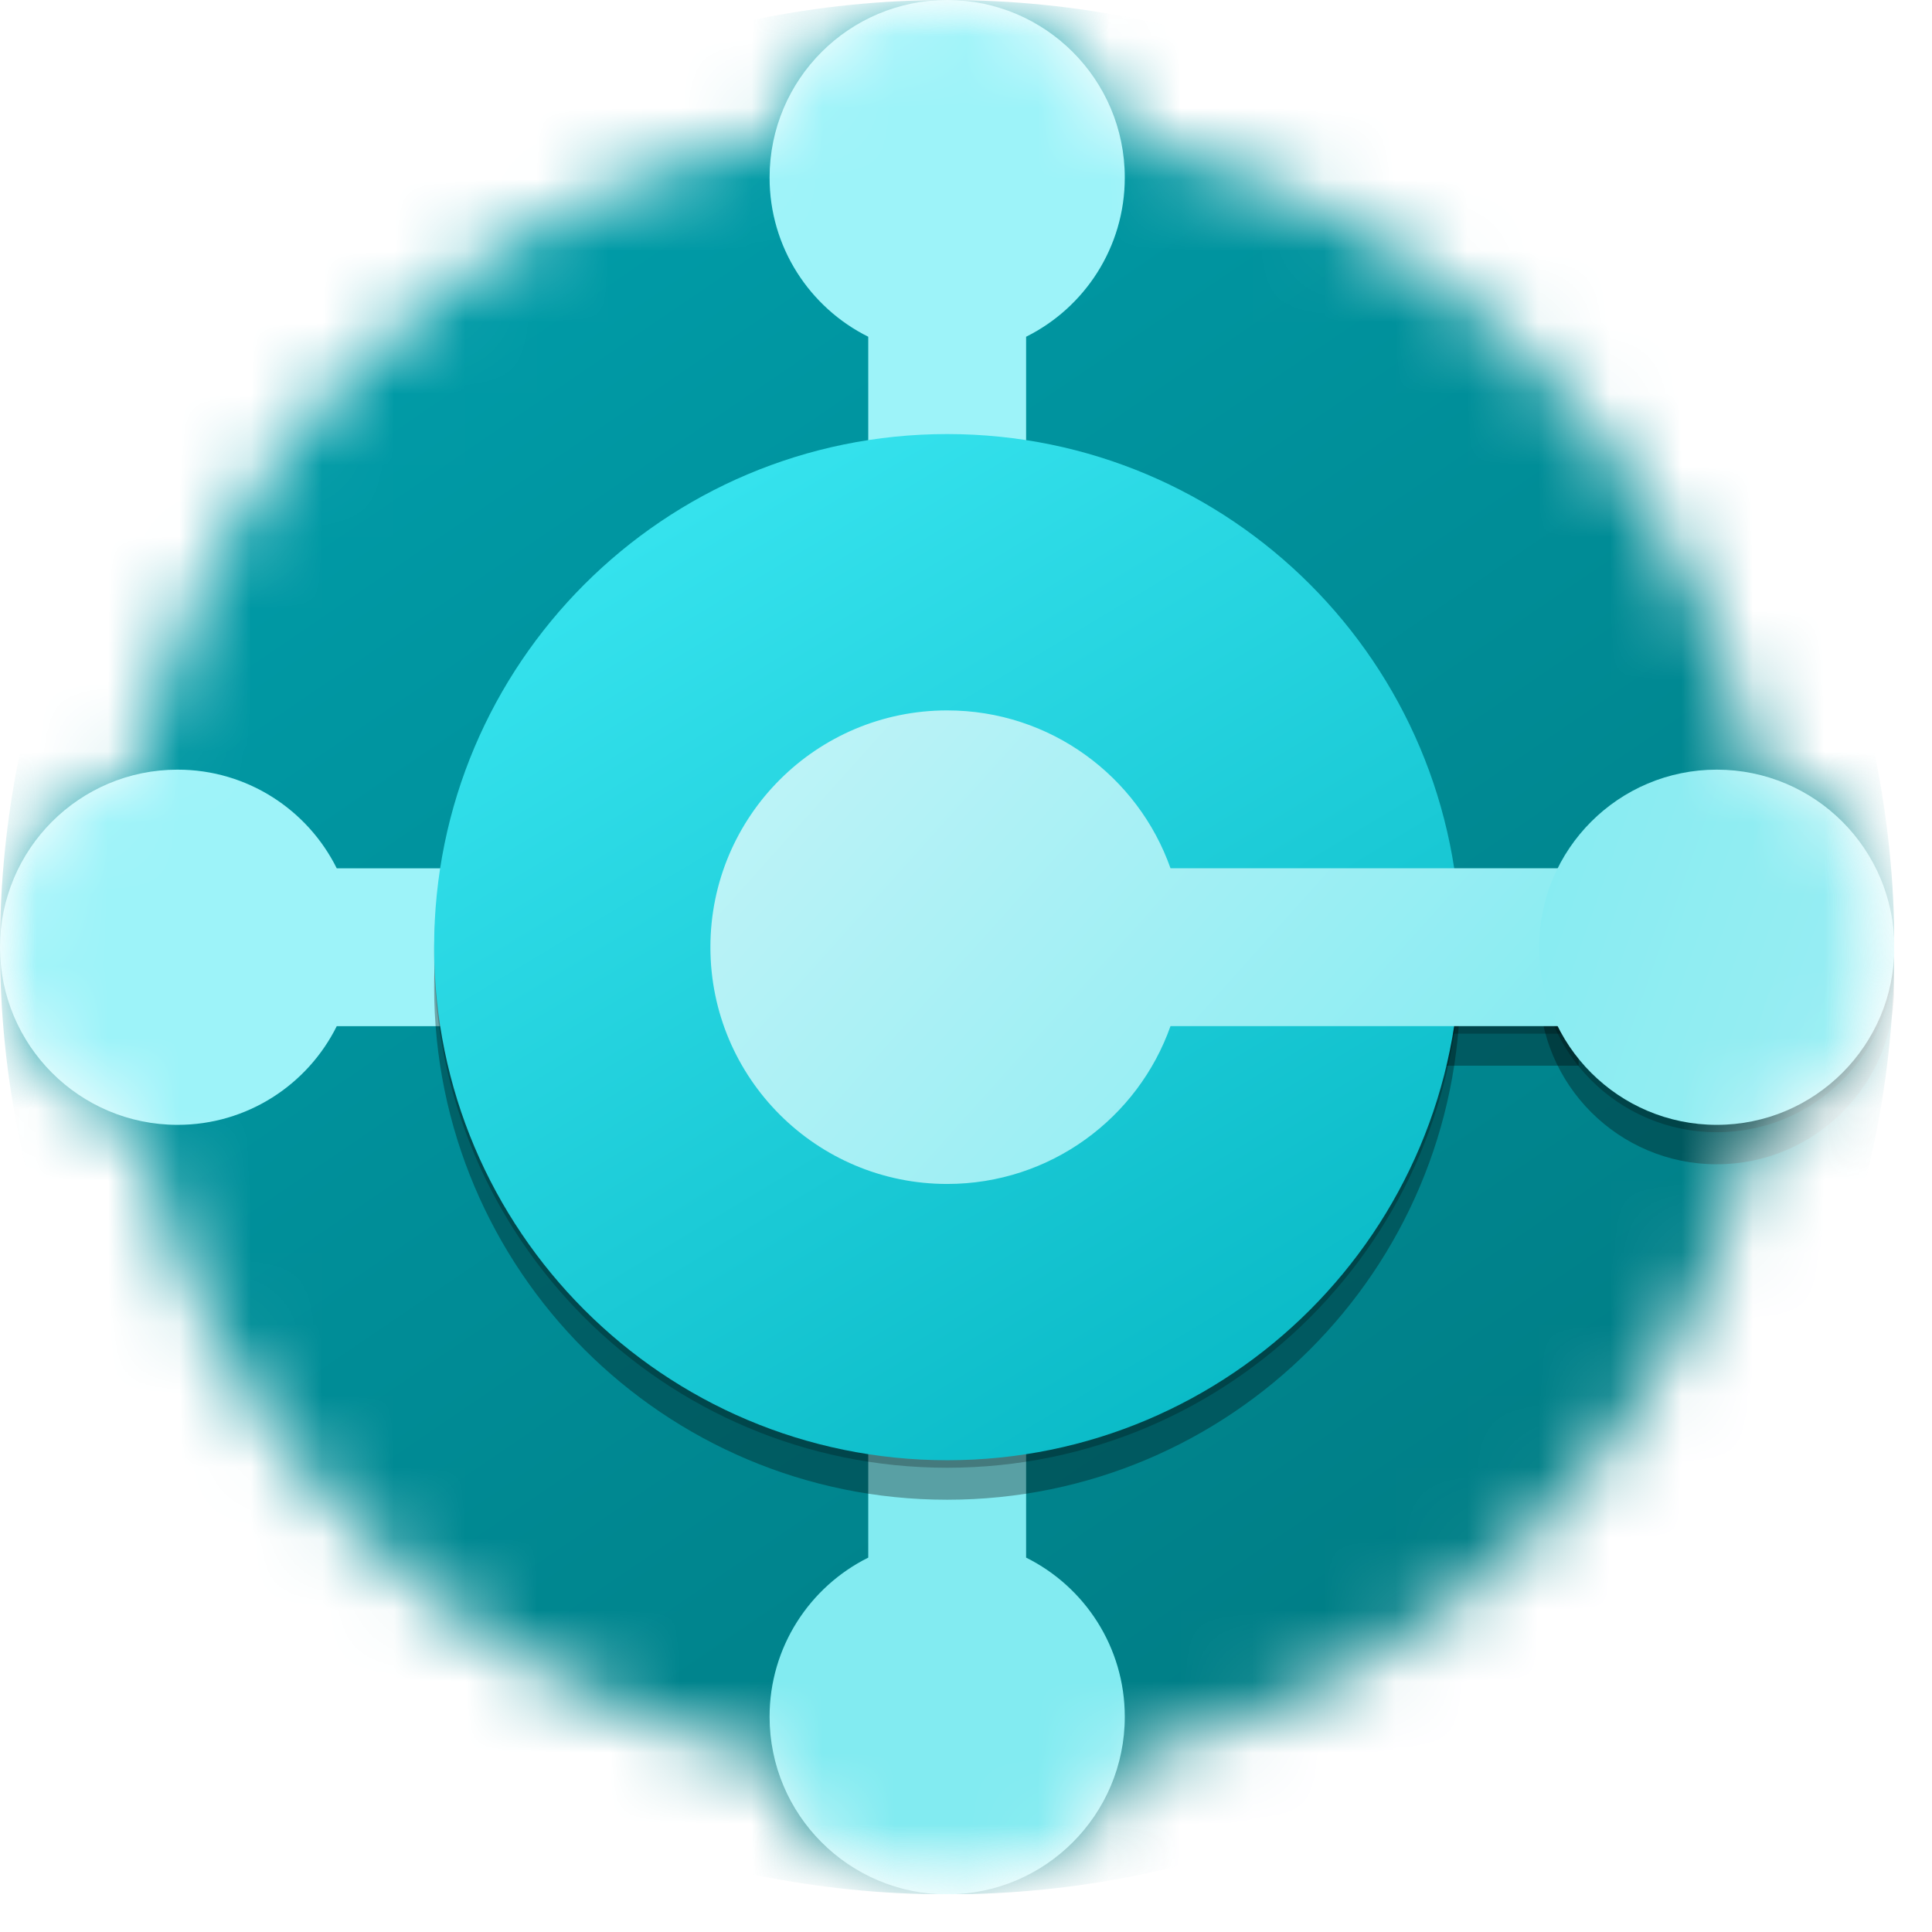 <svg xmlns="http://www.w3.org/2000/svg" width="27" height="27" viewBox="0 0 27 27" fill="none"><g clip-path="url(#clip0_2799_24024)"><mask id="mask0_2799_24024" style="mask-type:luminance" maskUnits="userSpaceOnUse" x="0" y="0" width="27" height="27"><path d="M26.474 0H0V26.474H26.474V0Z" fill="white"></path></mask><g mask="url(#mask0_2799_24024)"><mask id="mask1_2799_24024" style="mask-type:alpha" maskUnits="userSpaceOnUse" x="0" y="0" width="27" height="27"><path fill-rule="evenodd" clip-rule="evenodd" d="M0 13.237C0 14.41 0.813 15.393 1.907 15.652C2.852 20.111 6.363 23.622 10.822 24.567C11.082 25.661 12.064 26.474 13.237 26.474C14.41 26.474 15.393 25.661 15.652 24.567C20.111 23.622 23.622 20.111 24.567 15.652C25.661 15.393 26.474 14.41 26.474 13.237C26.474 12.064 25.661 11.082 24.567 10.822C23.622 6.363 20.111 2.852 15.652 1.907C15.393 0.813 14.41 0 13.237 0C12.064 0 11.082 0.813 10.822 1.907C6.363 2.852 2.852 6.363 1.907 10.822C0.813 11.082 0 12.064 0 13.237Z" fill="#8DF7DB"></path></mask><g mask="url(#mask1_2799_24024)"><path d="M13.237 26.474C20.548 26.474 26.474 20.548 26.474 13.237C26.474 5.926 20.548 0 13.237 0C5.926 0 0 5.926 0 13.237C0 20.548 5.926 26.474 13.237 26.474Z" fill="url(#paint0_linear_2799_24024)"></path><path fill-rule="evenodd" clip-rule="evenodd" d="M14.34 4.706C15.157 4.3 15.719 3.456 15.719 2.482C15.719 1.111 14.608 0 13.237 0C11.866 0 10.755 1.111 10.755 2.482C10.755 3.456 11.317 4.3 12.134 4.706V6.343H14.34V4.706Z" fill="#9DF3F9"></path><path fill-rule="evenodd" clip-rule="evenodd" d="M12.134 21.768C11.317 22.174 10.755 23.017 10.755 23.992C10.755 25.362 11.866 26.474 13.237 26.474C14.608 26.474 15.719 25.362 15.719 23.992C15.719 23.017 15.157 22.174 14.34 21.768V20.131H12.134V21.768Z" fill="#82EBF1"></path><path fill-rule="evenodd" clip-rule="evenodd" d="M4.706 12.135C4.3 11.318 3.456 10.756 2.482 10.756C1.111 10.756 -5.99175e-08 11.867 0 13.238C5.99172e-08 14.609 1.111 15.72 2.482 15.72C3.456 15.72 4.3 15.158 4.706 14.341H6.343V12.135H4.706Z" fill="#9DF3F9"></path><g filter="url(#filter0_f_2799_24024)"><path d="M13.237 20.959C17.197 20.959 20.407 17.749 20.407 13.789C20.407 9.829 17.197 6.619 13.237 6.619C9.277 6.619 6.067 9.829 6.067 13.789C6.067 17.749 9.277 20.959 13.237 20.959Z" fill="black" fill-opacity="0.32"></path><path fill-rule="evenodd" clip-rule="evenodd" d="M16.358 14.893C15.904 16.178 14.678 17.099 13.237 17.099C11.409 17.099 9.928 15.617 9.928 13.79C9.928 11.962 11.409 10.48 13.237 10.48C14.678 10.48 15.904 11.401 16.358 12.687H22.062V14.893H16.358Z" fill="black" fill-opacity="0.32"></path><path d="M23.992 16.271C22.622 16.271 21.51 15.159 21.51 13.789C21.51 12.418 22.622 11.307 23.992 11.307C25.363 11.307 26.474 12.418 26.474 13.789C26.474 15.159 25.363 16.271 23.992 16.271Z" fill="black" fill-opacity="0.32"></path></g><g filter="url(#filter1_f_2799_24024)"><path d="M13.237 20.512C17.197 20.512 20.407 17.302 20.407 13.342C20.407 9.382 17.197 6.172 13.237 6.172C9.277 6.172 6.067 9.382 6.067 13.342C6.067 17.302 9.277 20.512 13.237 20.512Z" fill="black" fill-opacity="0.24"></path><path fill-rule="evenodd" clip-rule="evenodd" d="M16.358 14.446C15.904 15.731 14.678 16.652 13.237 16.652C11.409 16.652 9.928 15.17 9.928 13.342C9.928 11.515 11.409 10.033 13.237 10.033C14.678 10.033 15.904 10.954 16.358 12.239H22.062V14.446H16.358Z" fill="black" fill-opacity="0.24"></path><path d="M23.992 15.823C22.622 15.823 21.51 14.712 21.51 13.341C21.51 11.971 22.622 10.859 23.992 10.859C25.363 10.859 26.474 11.971 26.474 13.341C26.474 14.712 25.363 15.823 23.992 15.823Z" fill="black" fill-opacity="0.24"></path></g><path d="M13.237 20.407C17.197 20.407 20.407 17.196 20.407 13.236C20.407 9.277 17.197 6.066 13.237 6.066C9.277 6.066 6.067 9.277 6.067 13.236C6.067 17.196 9.277 20.407 13.237 20.407Z" fill="url(#paint1_linear_2799_24024)"></path><path fill-rule="evenodd" clip-rule="evenodd" d="M16.358 14.34C15.904 15.625 14.678 16.546 13.237 16.546C11.409 16.546 9.928 15.065 9.928 13.237C9.928 11.409 11.409 9.928 13.237 9.928C14.678 9.928 15.904 10.849 16.358 12.134H22.062V14.34H16.358Z" fill="url(#paint2_linear_2799_24024)"></path><path d="M23.992 15.72C22.622 15.72 21.51 14.609 21.51 13.238C21.51 11.867 22.622 10.756 23.992 10.756C25.363 10.756 26.474 11.867 26.474 13.238C26.474 14.609 25.363 15.72 23.992 15.72Z" fill="url(#paint3_linear_2799_24024)"></path></g></g></g><defs><filter id="filter0_f_2799_24024" x="3.861" y="4.413" width="24.82" height="18.752" filterUnits="userSpaceOnUse" color-interpolation-filters="sRGB"></filter><filter id="filter1_f_2799_24024" x="5.857" y="5.962" width="20.826" height="14.759" filterUnits="userSpaceOnUse" color-interpolation-filters="sRGB"></filter><linearGradient id="paint0_linear_2799_24024" x1="6.261" y1="3.13" x2="20.035" y2="23.344" gradientUnits="userSpaceOnUse"><stop stop-color="#009CA8"></stop><stop offset="1" stop-color="#007D85"></stop></linearGradient><linearGradient id="paint1_linear_2799_24024" x1="8.765" y1="7.244" x2="18.246" y2="22.985" gradientUnits="userSpaceOnUse"><stop stop-color="#36E3EE"></stop><stop offset="1" stop-color="#00B1BE"></stop></linearGradient><linearGradient id="paint2_linear_2799_24024" x1="8.586" y1="6.618" x2="20.75" y2="17.53" gradientUnits="userSpaceOnUse"><stop stop-color="#D2F6F9"></stop><stop offset="1" stop-color="#82EBF1"></stop></linearGradient><linearGradient id="paint3_linear_2799_24024" x1="26.742" y1="14.043" x2="19.945" y2="11.628" gradientUnits="userSpaceOnUse"><stop stop-color="#9AEEF3"></stop><stop offset="1" stop-color="#82EBF1"></stop></linearGradient><clipPath id="clip0_2799_24024"><rect width="26.474" height="26.474" fill="white"></rect></clipPath></defs></svg>
